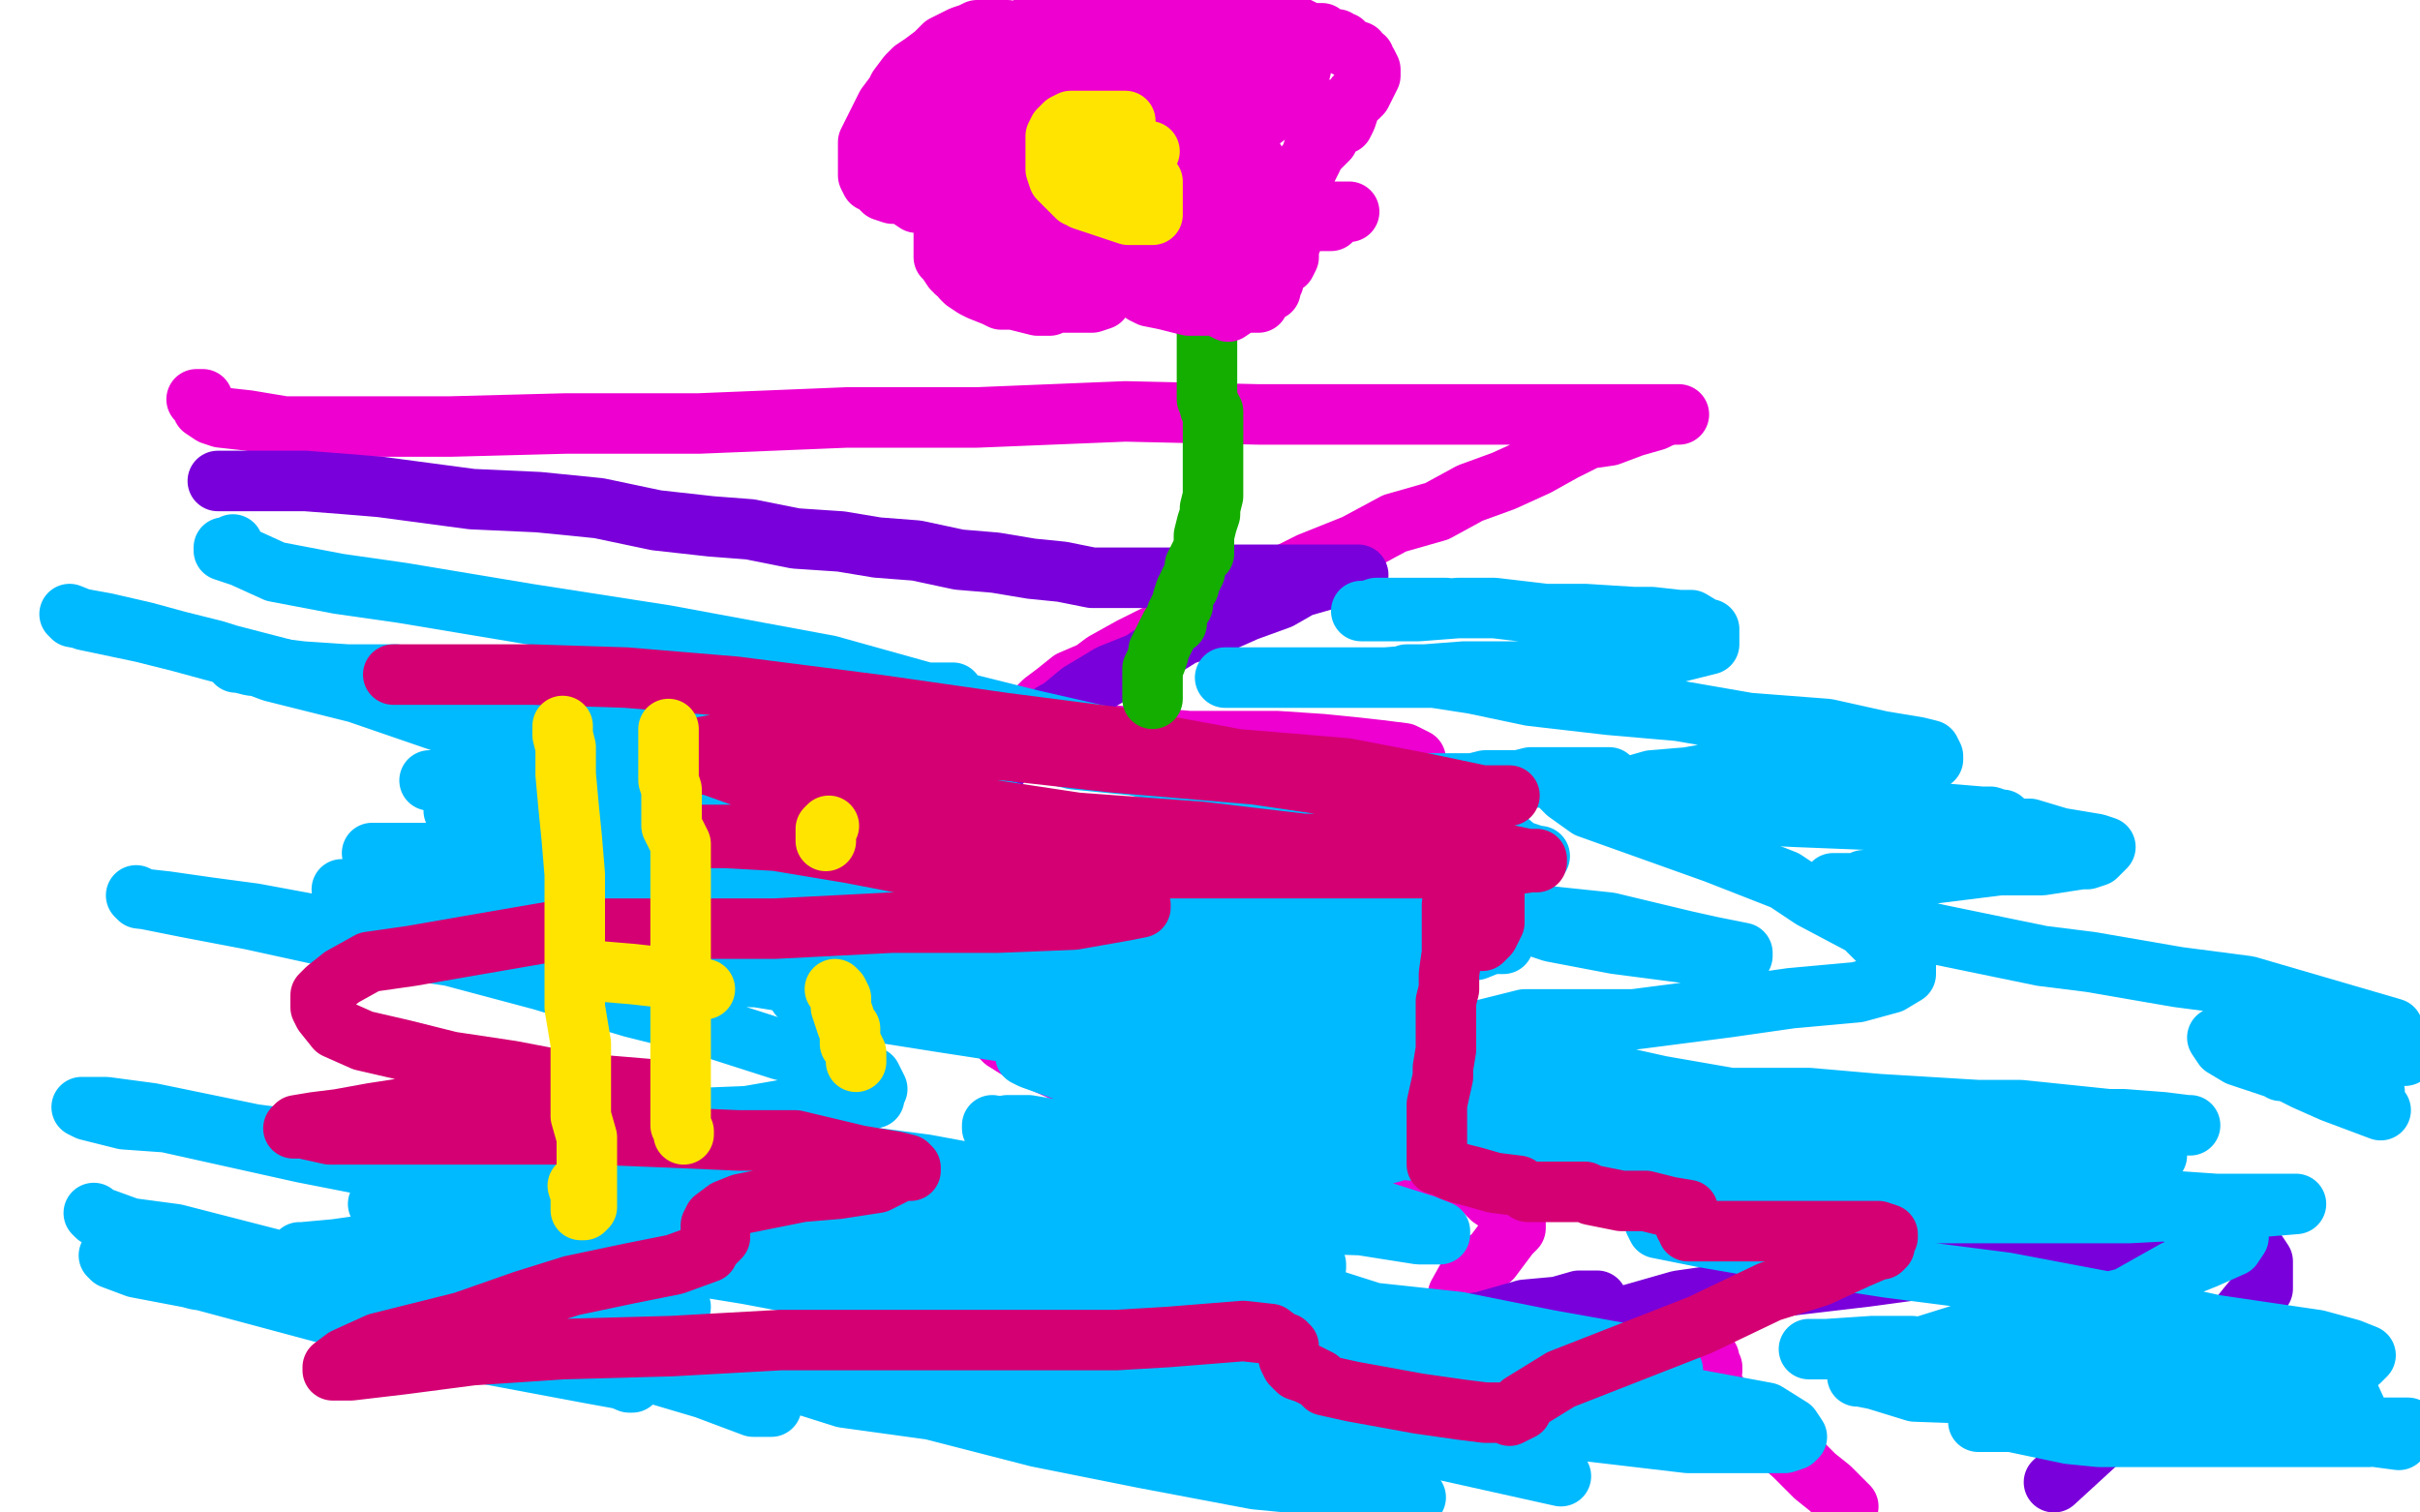 <?xml version="1.0" standalone="no"?>
<!DOCTYPE svg PUBLIC "-//W3C//DTD SVG 1.1//EN"
"http://www.w3.org/Graphics/SVG/1.1/DTD/svg11.dtd">

<svg width="800" height="500" version="1.1" xmlns="http://www.w3.org/2000/svg" xmlns:xlink="http://www.w3.org/1999/xlink" style="stroke-antialiasing: false"><desc>This SVG has been created on https://colorillo.com/</desc><rect x='0' y='0' width='800' height='500' style='fill: rgb(255,255,255); stroke-width:0' /><polyline points="248,300 247,300 247,300 246,300 246,300 246,299 246,299 246,297 246,297 246,295 246,295 246,292 246,292 248,290 248,290 249,288 249,286 250,286 251,284 253,281 255,279 257,276 258,275 259,273 261,272 262,270 264,268 266,267 268,265 270,264 273,263 279,262 286,261 294,260 303,259 311,259 321,258 328,258 336,258 341,258 348,258 351,258 356,258 360,258 366,259 371,260 376,263 381,264 383,266 384,268 387,270 388,271 390,273 391,273 392,274 393,276 395,278 396,280 396,281 396,282 396,283 396,284 395,285 392,285 386,285 379,285 369,286 355,286 342,287 330,287 314,287 301,287 285,291 271,292 260,294 247,297 236,298 227,300 220,302 213,304 208,307 204,310 203,311 202,312 202,313 201,313 200,313" style="fill: none; stroke: #ffffff; stroke-width: 20; stroke-linejoin: round; stroke-linecap: round; stroke-antialiasing: false; stroke-antialias: 0; opacity: 1.0"/>
<polyline points="65,132 67,132 67,132 67,133 67,134 67,135 70,137 73,138 82,139 94,141 110,141 127,141 149,141 187,140 231,140 280,138 323,138 372,136 416,137 457,137 492,137 517,137 541,137 552,137 554,137 555,137 552,137 549,138 547,139 540,141 532,144 525,145 517,149 508,154 497,159 486,163 475,169 461,173 448,180 433,186 419,193 406,198 393,205 382,210 374,214 365,219 361,222 354,225 349,229 345,232 343,234 342,235 342,237 343,238 346,240 354,241 365,243 381,244 393,245 408,245 422,245 437,246 447,247 456,248 464,249 466,250 468,251 466,253 456,253 451,254 442,258 430,260 419,264 404,270 390,276 374,286 361,293 350,299 343,307 335,317 331,324 329,331 329,335 329,339 329,341 332,344 340,349 351,354 368,359 379,362 398,366 420,370 441,376 451,378 467,383 479,387 489,392 493,396 499,400 499,402 501,403 501,406 500,407 499,408 496,412 493,416 489,418 487,419 482,428 479,441 477,447 477,448 482,454 486,458 493,461 497,463 505,464 512,464 517,465 525,465 539,462 550,457 558,453 561,450 563,450 564,449 565,449 565,450 565,451 566,452 566,453 565,454 565,455 565,456 565,457 565,458 566,460 567,460 567,461 568,461 568,462 569,463 570,464 572,465 574,467 579,470 585,474 593,481 596,484 600,488 605,492 608,495 611,498" style="fill: none; stroke: #ed00d0; stroke-width: 20; stroke-linejoin: round; stroke-linecap: round; stroke-antialiasing: false; stroke-antialias: 0; opacity: 1.0"/>
<polyline points="72,159 73,159 73,159 74,159 74,159 77,159 77,159 80,159 80,159 88,159 88,159 101,159 101,159 114,160 114,160 126,161 126,161 141,163 141,163 156,165 156,165 178,166 178,166 198,168 198,168 217,172 217,172 235,174 235,174 248,175 263,178 278,179 290,181 303,182 317,185 329,186 341,188 351,189 361,191 371,191 381,191 389,191 398,190 404,190 411,190 417,190 424,190 432,190 436,190 439,190 443,190 445,190 448,190 449,190 448,190 444,190 437,192 430,194 423,198 412,202 403,206 391,210 383,215 377,219 367,223 357,229 351,234 344,238 338,243 334,249 331,252 328,256 326,257 325,261 324,264 324,266 324,269 325,270 332,275 340,279 356,283 369,285 385,285 403,288 417,290 430,292 441,294 449,296 455,299 457,301 458,301 458,303 456,305 454,306 447,308 439,311 425,317 409,325 397,328 383,334 381,339 377,345 374,353 371,361 369,366 369,367 370,367 370,369 376,370 376,371 386,372 403,372 424,367 431,367 444,367 445,367 452,365 453,364 454,364 454,365 456,367 458,367 458,369 457,370 456,372 452,374 445,377 440,379 432,382 421,387 408,391 400,394 395,396 386,407 383,412 381,418 380,422 380,423 380,427 380,430 380,434 383,438 387,442 396,445 407,447 423,447 439,446 460,441 475,439 490,437 504,433 515,432 522,430 527,430 528,430 527,432 525,434 520,438 514,442 508,445 508,446 505,446 508,445 527,438 555,430 583,426 617,422 654,417 685,412 711,409 733,409 741,410 746,414 748,417 748,419 748,426 743,432 735,442 726,450 713,460 703,468 691,479 679,490" style="fill: none; stroke: #7a00db; stroke-width: 20; stroke-linejoin: round; stroke-linecap: round; stroke-antialiasing: false; stroke-antialias: 0; opacity: 1.0"/>
<polyline points="77,180 75,181 75,181 74,181 74,181 74,182 74,182 80,184 80,184 91,189 112,193 133,196 175,203 220,210 274,220 317,232 341,238 376,246 405,251 421,256 426,258 428,259 428,260 421,260 405,257 393,257 375,253 355,251 331,245 316,244 295,241 275,238 259,235 249,233 246,231 243,230 242,230 243,230 255,230 267,229 276,229 288,229 300,229 307,229 312,229 315,229 312,229 299,229 287,229 274,229 256,229 249,228 235,228 233,228 227,228 226,229 231,229 240,229 263,231 300,237 334,243 376,247 411,256 442,259 464,266 470,270 471,272 472,272 472,273 466,275 458,275 442,275 422,276 392,276 359,276 329,267 301,264 269,257 246,255 235,252 223,250 212,246 209,246 209,245 212,245 221,245 227,244 229,243 230,243 233,242 230,241 226,241 222,239 216,238 208,237 202,235 199,233 187,231 176,230 173,229 171,229 170,229 171,229 183,228 193,228 198,228 207,228 211,228 204,228 194,227 180,225 160,226 147,226 131,223 115,223 100,222 83,220 79,219 78,219 82,219 90,222 118,229 150,240 186,250 223,259 248,267 253,271 279,279 307,291 327,300 332,303 333,304 334,305 332,305 323,305 317,305 304,305 299,305 295,305 289,305 280,307 276,307 274,307 275,309 285,311 300,314 329,319 363,324 403,331 436,339 469,343 488,347 489,347 488,347 472,347 451,344 433,342 408,339 397,337 376,334 361,332 341,332 337,332 336,332 335,332 335,333 346,335 359,335 380,336 398,340 409,342 421,343 428,345 436,347 438,349 429,349 413,349 388,342 369,341 348,338 337,337 313,336 285,333 279,332 271,330 265,329 264,329 266,329 280,332 293,335 312,338 338,342 366,344 387,347 400,349 420,354 432,355 433,356 432,356 420,357 406,357 401,354 386,350 362,348 339,345 337,343 336,343 335,342 352,342 380,352 404,358 434,366 454,375 460,378 461,379 461,380 460,381 456,382 442,382 419,383 397,383 376,378 353,376 341,374 330,373 328,373 328,372 330,373 340,377 362,382 390,383 417,391 433,395 452,399 471,405 476,407 476,408 469,408 450,405 417,404 385,399 358,393 333,390 306,385 283,382 270,380 264,379 270,381 290,388 311,390 346,399 376,409 406,419 417,422 431,427 450,433 456,435 456,436 453,436 446,435 439,432 416,429 391,426 375,424 370,422 364,420 362,419 359,418 369,418 387,424 420,426 432,427 454,434 482,437 512,443 540,448 550,453 552,453 553,453 549,453 534,453 515,451 501,449 488,447 470,446 446,442 435,439 422,437 412,436 410,435 411,436 421,439 444,441 467,444 497,451 525,456 557,462 584,467 592,472 594,475 593,476 590,477 580,477 558,477 524,473 490,470 456,465 431,462 404,457 397,455 395,454 402,456 421,463 462,476 516,488" style="fill: none; stroke: #00baff; stroke-width: 20; stroke-linejoin: round; stroke-linecap: round; stroke-antialiasing: false; stroke-antialias: 0; opacity: 1.0"/>
<polyline points="478,201 469,201 469,201 459,201 459,201 455,201 455,201 452,202 452,202 451,202 451,202 450,202 450,202 451,202 451,202 458,202 458,202 469,202 469,202 482,201 482,201 494,201 511,203 524,203 540,204 546,204 555,205 559,205 564,208 565,208 565,211 565,213 561,214 549,217 535,217 508,222 484,222 458,224 436,224 426,224 413,224 406,224 405,224 408,224 418,224 433,224 446,224 465,224 476,224 488,224 499,224 508,224 515,224 516,224 509,224 492,224 481,224 472,223 468,223 465,223 466,223 474,224 487,226 506,230 532,233 555,235 578,239 604,241 622,245 634,247 638,248 639,250 639,251 629,253 615,253 596,255 581,257 569,255 558,257 546,258 539,260 537,260 542,262 555,262 573,262 578,262 580,263 587,265 597,265 597,266 593,266 592,266 594,267 604,267 621,267 629,269 643,269 655,270 658,270 661,271 662,271 660,271 652,271 631,272 618,271 593,270 574,269 561,265 562,265 565,265 568,265 573,265 583,267 595,268 607,270 629,271 655,274 671,274 681,277 693,279 696,280 693,283 690,284 688,284 675,286 661,286 637,289 627,290 616,291 614,292 606,292 606,294 606,296 611,299 619,304 641,309 675,316 691,318 720,323 743,326 791,340 795,349 775,347 756,343 743,343 739,343 734,343 733,343 735,346 740,349 752,353 765,356 772,358 778,361 783,361 785,361 773,358 770,358 770,356 760,355 757,354 754,354 756,354 762,357 771,361 787,367" style="fill: none; stroke: #00baff; stroke-width: 20; stroke-linejoin: round; stroke-linecap: round; stroke-antialiasing: false; stroke-antialias: 0; opacity: 1.0"/>
<polyline points="523,382 522,383 522,383 522,384 522,384 528,384 528,384 541,385 541,385 556,385 556,385 562,384 562,384 570,384 570,384 588,383 600,381 617,383 634,383 642,383 643,384 644,384 644,385 643,386 636,386 620,386 591,381 566,380 541,380 536,380 529,381 527,381 526,381 533,382 560,385 570,387 590,388 645,392 708,398 759,398 747,399 689,395 626,389 566,385 506,383 448,379 396,375 358,375 340,372 334,372 333,372 334,372 339,373 350,374 367,375 390,378 409,378 417,379 429,380 446,380 459,379 460,379 458,379 450,375 444,375 438,374 418,369 410,368 393,364 371,358 355,355 341,350 339,349 340,346 343,344 356,340 375,334 400,328 417,326 433,323 461,319 475,316 488,314 493,312 496,312 497,312 496,312 489,312 486,312 479,310 458,309 435,304 415,303 401,301 392,300 381,298 387,298 408,296 425,295 451,297 484,299 492,302 513,303 532,305 557,311 566,313 576,315 576,316 567,316 557,315 534,312 513,308 498,303 477,299 454,295 433,292 423,289 422,287 426,287 441,287 459,287 466,286 481,286 491,286 501,285 503,285 505,285 509,283 508,283 502,281 496,276 482,272 476,271 471,268 471,267 467,266 465,264 465,263 465,262 466,261 471,259 475,259 485,259 486,259 487,259 491,258 497,258 499,258 500,258 502,258 506,257 516,257 523,257 528,257 529,257 531,257 532,257 531,257 529,257 524,257 520,257 518,257 517,257 516,257 516,258 516,260 518,262 525,267 539,272 567,282 590,291 599,297 616,306 621,311 630,317 630,319 630,320 630,321 630,322 625,325 614,328 592,330 571,333 540,337 523,337 504,337 488,341 477,343 475,345 475,347 482,348 499,350 522,353 549,359 572,363 603,367 636,367 668,367 697,370 717,372 724,372 723,372 715,371 702,370 690,370 677,368 654,367 621,365 598,363 573,363 558,363 552,362 563,364 586,368 606,371 620,372 646,375 672,376 698,381 708,381 713,382 708,382 692,383 663,381 626,374 598,371 583,371 558,368 538,367 532,367 530,367 531,367 534,369 548,371 571,373 576,377 615,382 657,387 699,393 717,397 726,399 723,400 704,401 674,401 641,401 613,399 589,399 574,399 555,402 548,403 547,403 547,404 548,406 563,409 592,414 624,419 663,424 700,431 732,438 766,443 777,446 782,448 780,450 776,450 765,451 745,451 707,451 671,449 656,448 632,445 619,445 604,446 598,446 611,446 631,447 665,450 702,457 743,459 777,462 783,475 763,475 730,475 703,475 694,475 684,474 665,470 657,470 654,470 659,470 675,470 703,470 731,472 766,472 796,472 793,476 748,470 704,467 678,464 661,461 633,460 620,456 615,455 614,455 614,454 620,451 636,445 652,440 679,435 703,429 719,420 729,416 738,412 740,409 740,407 733,404 714,400 690,397 651,390 590,379 537,372 494,364 452,359 423,352 400,349 392,347 389,347 390,347 391,347 395,347 397,347 398,347 397,345 395,344 392,340 387,337 377,329 357,319 344,315 322,305 304,295 289,289 273,280 262,275 261,273 258,270 253,267 249,265 247,264 245,263 243,262 240,261 234,259 228,257 215,252 206,248 190,243 161,235 126,230 97,222 70,215 48,209 35,206 24,204 23,203 28,205 47,209 71,215 90,221 117,227 147,235 174,242 203,248 225,256 235,257 237,258 234,258 226,259 214,259 199,259 186,260 177,260 165,260 159,261 151,263 150,265 150,268 154,272 163,275 185,280 217,289 244,295 289,305 339,308 386,316 433,320 462,325 470,327 471,327 469,327 463,325 445,322 421,316 377,310 340,307 309,302 277,295 253,290 225,287 218,285 216,285 219,283 222,283 228,283 235,282 239,282 239,281 235,279 223,277 207,272 191,268 179,265 165,262 156,259 150,258 147,258 142,258 143,258 148,260 163,264 175,266 192,275 204,278 224,282 236,287 245,288 254,291 256,292 254,292 243,291 231,289 212,287 197,284 182,283 162,282 147,282 135,282 124,282 123,282 124,283 128,284 146,287 159,290 182,294 212,302 228,306 246,310 260,312 263,312 254,313 241,313 222,310 200,303 171,300 156,297 145,297 135,297 134,297 141,297 156,299 187,303 213,307 242,312 271,317 292,321 313,324 317,327 314,328 298,328 275,327 244,322 214,314 182,307 156,303 137,299 119,296 115,294 113,294 116,294 124,294 139,297 161,303 187,308 208,312 229,316 245,318 253,323 254,323 249,323 230,322 207,319 170,315 138,309 111,307 84,302 69,300 55,298 46,297 45,296 47,297 62,300 83,304 115,311 149,316 179,324 209,333 233,339 258,347 277,352 288,356 290,360 289,362 289,363 285,364 270,365 247,369 222,370 198,370 178,370 161,371 148,374 136,375 126,376 127,377 131,377 137,377 151,379 170,383 185,385 208,386 225,388 243,390 256,391 267,393 269,394 270,394 265,394 250,394 234,394 215,394 196,394 176,394 162,394 153,394 155,393 171,390 201,388 231,388 269,388 307,388 337,389 366,393 394,395 405,396 407,396 404,397 385,398 355,398 317,397 281,394 234,392 171,382 147,382 140,381 138,381 139,380 143,380 163,379 196,380 241,385 291,391 333,399 365,404 399,410 426,417 434,418 435,418 435,419 429,420 413,420 380,420 336,417 275,411 214,401 151,391 100,381 55,371 41,370 29,367 27,366 35,366 50,368 84,375 131,381 179,391 227,400 268,409 303,418 338,427 362,435 366,436 366,437 360,437 346,437 325,433 289,428 252,422 209,415 173,410 143,403 130,400 126,399 125,398 126,398 133,399 158,402 190,409 230,418 278,427 327,443 373,454 408,465 444,480 453,482 454,482 453,482 452,482 447,482 424,481 374,473 326,465 287,460 260,454 249,450 250,450 265,453 298,456 338,461 383,473 421,480 442,486 465,495 468,495 465,495 446,492 415,489 378,482 343,475 308,466 279,462 260,456 255,454 253,454 260,454 275,455 291,459 292,459 302,461 296,461 284,458 266,453 235,448 203,443 169,436 132,431 103,424 71,419 61,416 51,414 50,414 49,414 56,414 75,415 104,422 134,428 167,439 202,447 226,455 249,463 253,464 255,465 249,465 233,459 206,451 165,442 134,437 99,428 65,423 43,417 37,415 36,415 37,416 45,419 66,423 107,434 147,445 195,454 206,456 208,456 209,456 209,457 208,457 194,451 177,445 142,434 101,423 63,412 39,406 32,402 31,401 32,402 43,406 58,408 93,417 123,427 156,435 174,439 175,440 170,440 169,439 150,434 130,426 108,420 101,416 99,414 100,414 111,413 125,411 146,413 165,417 186,421 202,425 214,427 220,430 225,432" style="fill: none; stroke: #00baff; stroke-width: 20; stroke-linejoin: round; stroke-linecap: round; stroke-antialiasing: false; stroke-antialias: 0; opacity: 1.0"/>
<polyline points="130,223 132,223 132,223 133,223 133,223 136,223 136,223 147,223 147,223 160,223 160,223 176,223 176,223 207,224 207,224 243,227 243,227 290,233 290,233 332,239 332,239 371,244 371,244 409,251 409,251 445,254 445,254 471,259 490,263 496,263 499,263 483,263 449,261 415,256 368,252 332,248 296,247 263,245 243,245 232,247 229,249 228,250 228,252 235,253 249,258 277,261 316,266 356,272 397,275 431,279 461,279 486,280 505,284 507,284 508,284 508,285 506,285 492,287 470,287 434,287 399,287 358,287 321,281 288,280 258,278 240,277 234,277 232,276 233,276 242,276 257,278 281,282 307,287 333,290 348,292 362,294 375,298 377,299 377,300 372,301 355,304 330,305 295,305 256,307 221,307 188,307 159,312 136,316 122,318 113,323 108,327 106,329 106,331 106,333 107,335 111,340 120,344 133,347 149,351 169,354 190,358 202,359 214,360 219,363 218,364 209,365 189,366 172,366 151,366 136,366 123,368 112,370 104,371 98,372 97,373 100,373 109,375 124,375 144,375 169,375 196,375 221,376 244,377 263,377 284,382 296,384 300,385 301,386 301,387 298,387 290,391 277,393 265,394 255,396 245,398 240,400 236,403 235,405 235,406 235,407 238,408 238,409 235,412 234,414 223,418 208,421 189,425 173,430 153,437 137,441 125,444 114,449 110,452 110,453 116,453 133,451 156,448 186,446 222,445 258,443 301,443 334,443 369,443 386,442 411,440 420,441 424,444 425,444 425,445 426,445 426,446 426,448 426,449 427,451 429,453 432,454 436,456 438,458 447,460 458,462 469,464 483,466 491,467 497,467 499,468 503,466 503,464 516,456 539,447 562,438 585,427 601,422 614,416 621,413 622,413 623,412 623,411 624,409 624,408 621,407 614,407 611,407 607,407 599,407 587,407 577,407 570,407 563,407 562,407 560,407 558,407 558,406 557,405 557,402 557,401 558,400 552,399 544,397 536,397 526,395 524,394 522,394 520,394 517,394 512,394 505,394 502,392 494,391 487,389 483,388 480,387 478,386 477,385 476,385 475,385 475,384 475,380 475,377 475,372 475,369 475,365 477,356 477,353 478,347 478,345 478,344 478,343 478,340 478,337 478,331 479,327 479,322 480,315 480,312 480,305 480,302 480,301 480,300 480,299 480,301 480,304 480,307 480,308 482,310 483,311 484,311 486,311 489,311 490,311 492,309 493,307 494,305 494,303 494,301 494,299 494,298 494,296 494,295 493,293 491,291 490,291 488,289 486,287 483,286 481,284 479,283 478,282 477,281 476,281 476,280" style="fill: none; stroke: #d40073; stroke-width: 20; stroke-linejoin: round; stroke-linecap: round; stroke-antialiasing: false; stroke-antialias: 0; opacity: 1.0"/>
<polyline points="381,231 381,229 381,229 381,228 381,228 381,227 381,227 381,226 381,226 381,223 381,223 381,221 381,221 382,219 382,219 383,216 383,216 383,215 383,215 384,213 384,213 385,211 385,211 386,209 387,207 388,206 389,206 389,204 389,203 390,201 391,200 391,198 392,195 393,194 393,193 394,191 395,189 395,187 396,185 397,183 398,183 398,182 398,180 398,178 398,177 399,173 400,170 400,168 401,164 401,161 401,156 401,154 401,150 401,148 401,146 401,145 401,144 401,142 401,140 401,138 401,137 401,136 400,135 400,134 399,132 399,131 399,129 399,128 399,126 399,124 399,122 399,120 399,119 399,116 399,114 399,111 399,110 399,109 399,108 398,106 397,104 397,102 396,99 395,96 394,93 393,90 392,87 392,85 391,84 390,82 390,81 389,81 389,80 389,78 388,78 387,76 387,75 387,73 386,72 385,71 385,69" style="fill: none; stroke: #14ae00; stroke-width: 20; stroke-linejoin: round; stroke-linecap: round; stroke-antialiasing: false; stroke-antialias: 0; opacity: 1.0"/>
<polyline points="333,10 331,10 331,10 329,10 329,10 327,10 327,10 325,10 325,10 324,10 324,10 323,10 323,10 321,11 321,11 318,12 318,12 316,13 316,13 314,14 314,14 312,15 312,15 309,18 305,21 302,23 300,25 297,29 296,31 293,35 292,37 290,41 289,43 288,45 287,47 287,50 287,52 287,53 287,55 287,56 287,57 287,58 288,60 289,60 290,61 292,63 295,64 298,64 300,65 303,67 305,67 307,67 308,67 310,67 312,67 313,67 314,67 314,68 314,70 314,71 313,73 312,74 312,75 312,77 312,78 312,79 312,81 312,83 312,85 313,86 315,89 316,89 316,90 318,91 318,92 319,93 322,95 324,96 329,98 331,99 335,99 339,100 342,100 346,100 352,100 356,100 361,100 364,99 364,97 368,94 369,92 370,92 372,91 373,91 374,91 376,93 377,94 378,97 380,98 385,99 393,101 399,101 402,101 406,103 409,101 412,100 415,99 418,96 421,93 422,89 425,87 426,85 426,82 428,77 428,76 428,74 428,73 430,73 432,73 434,73 436,73 439,73 440,73 437,70 436,70 432,67 428,65 424,63 422,61 420,59 418,57 416,55 413,50 412,48 410,44 408,41 406,37 406,35 406,34 405,32 405,29 405,27 407,25 408,23 410,22 412,20 412,19 413,18 415,16 415,15 416,12 418,10 419,6 420,2 345,0 345,4 345,6 345,9 345,12 345,14 345,16 345,20 345,23 346,25 348,27 349,29 350,31 351,31 352,32 352,34 351,34 350,32 348,30 347,28 346,27 345,27 344,25 344,24 343,22 343,20 342,19 342,18 342,17 342,16 342,15 343,13 345,12 347,12 350,10 352,9 354,9 356,8 358,6 359,6 361,5 362,4 363,4 364,3 365,3 366,2 369,2 371,2 373,2 376,2 379,2 380,2 381,2 384,2 387,2 390,2 391,2 394,2 395,2 396,2 397,2 398,2 400,2 401,2 403,2 405,2 408,2 409,2 411,2 411,3 412,3 414,3 416,4 418,5 420,6 422,7 426,8 429,9 433,11 435,11 437,11 438,12 440,13 441,13 442,13 442,14 443,14 444,14 444,15 446,16 449,17 450,19 451,19 451,20 452,21 453,23 453,25 452,27 451,29 450,31 449,32 448,32 446,36 445,39 444,41 443,41 442,42 441,42 441,43 440,43 440,44 439,45 439,46 438,47 437,48 436,49 435,50 434,51 434,52 433,53 432,54 432,55 431,56 430,58 430,59 430,60 430,59 432,56 434,52 434,50 436,47 436,44 437,41 437,40 437,38 437,37 437,36 435,36 429,36 419,35 408,34 396,34 384,34 373,35 362,36 355,37 351,39 346,41 345,41 350,39 352,38 356,37 357,37 359,36 356,36 349,37 345,37 342,37 339,37 338,37 337,37 340,35 344,33 345,33 348,31 352,29 354,27 355,26 356,26 353,26 347,26 340,26 330,28 321,30 314,30 310,31 305,33 304,33 307,34 309,35 313,35 314,35 317,35 319,34 320,34 320,33 318,34 314,35 308,35 302,37 299,41 295,45 292,47 289,50 287,53 287,54 287,55 287,57 288,57 291,57 292,57 296,57 296,56 297,54 299,52 301,50 303,47 303,45 303,44 303,43 303,44 303,45 303,47 304,48 305,50 307,51 308,51 312,51 316,51 319,51 321,51 324,50 326,47 327,47 328,45 329,44 329,43 327,43 324,43 323,43 321,43 317,45 314,49 311,52 309,54 308,57 308,58 308,60 308,61 310,62 313,62 318,62 325,60 330,58 340,55 347,52 353,48 355,46 356,45 354,46 350,49 348,53 346,57 345,62 345,65 345,70 346,74 347,78 352,80 357,82 362,82 370,82 375,81 377,79 379,73 380,68 380,62 380,55 378,51 373,47 368,42 367,41 365,39 361,39 358,39 355,39 352,39 351,40 348,41 347,43 346,44 345,45 345,46 347,46 349,46 352,44 357,41 359,39 360,38 360,37 360,36 359,36 356,36 353,38 348,41 345,45 343,46 342,46 340,47 340,50 340,53 340,56 342,58 343,59 345,61 347,61 348,62 352,62 356,61 359,60 363,57 364,54 368,50 370,48 372,45 372,43 372,42 372,41 372,40 368,40 362,42 357,44 353,47 348,49 346,49 344,52 343,52 342,54 342,55 342,56 343,56 344,55 341,58 338,61 334,64 335,64 337,63 338,63 340,61 341,57 341,54 341,50 343,50 343,48 343,50 342,52 341,54 341,55 341,56 341,57 341,55 342,55 342,54 343,54 343,55 342,56 340,58 338,59 335,60 332,61 330,61 328,61 327,61 326,61 326,60 327,59 328,59 328,58 330,57 334,53 335,50 342,47 352,42 360,39 363,37 366,36 367,36 368,36 364,37 360,37 353,37 342,37 340,35 332,33 327,32 324,31 323,30 327,28 332,27 334,26 340,24 343,22 352,20 356,19 365,18 368,18 370,17 369,17 365,19 363,21 361,22 359,24 358,25 362,25 365,24 366,24 372,23 379,23 381,23 380,23 375,24 370,26 367,27 363,28 359,29 358,30 357,30 356,30 357,30 359,30 364,30 368,30 369,30 373,30 376,31 379,31 379,32 376,34 373,34 369,36 368,37 365,37 368,36 374,33 378,30 380,29 383,27 383,26 383,25 383,24 383,23 382,22 378,22 375,21 374,21 372,21 371,21 377,21 385,21 396,21 400,21 407,20 413,18 416,16 417,16 417,17 416,17 415,20 414,21 413,21 413,22 413,23 414,23 419,22 423,21 426,20 429,20 430,20 429,22 428,23 426,25 423,26 419,27 421,26 423,24 425,24 428,22 430,21 430,23 428,26 424,30 419,38 415,41 412,43 408,47 406,48 401,53 396,59 395,61 392,65 390,69 388,70 389,69 393,65 398,63 400,60 401,60 401,63 399,67 397,69 397,71 396,73 396,74 395,74 397,73 402,70 406,68 409,66 410,66 412,64 412,65 412,66 410,69 407,74 403,79 400,81 398,85 395,88 395,89 394,90 394,89 396,88 397,85 397,83 397,82 397,81 396,81 395,81 393,81 395,81 396,81 398,81 399,79 399,77 399,75 398,73 396,70 394,67 394,66 394,63 391,61 388,60 385,59 383,58 382,57 382,56 383,54 385,52 386,52 388,50 388,49 383,49 375,49 367,53 361,56 357,59 354,63 352,68 350,71 349,72 349,75 349,77 350,78 353,79 357,79 362,79 367,78 376,76 388,72 396,69 396,68 398,66 399,65 401,61 402,61 402,60 402,56 401,53 400,53 398,53 393,52 384,52 374,52 365,52 353,54 341,55 331,58 327,59 324,60 318,62 316,62 315,62 315,63 315,64 316,64 317,64 318,64 318,68 318,72 318,75 320,77 321,80 323,87 325,89 328,94 331,97 336,99 339,100 343,101 345,101 346,101 347,101 347,100 347,99 347,97 347,96 346,95 345,95 344,95 343,95 342,94 341,92 339,87 338,84 337,80 337,79 335,78 333,77 332,77 331,77 332,77 334,78 336,78 339,78 340,78 341,78 342,77 342,76 341,76 340,76 337,75 336,75 335,75 334,75 334,76 338,76 340,76 344,76 350,75 353,74 355,72 355,71 354,72 352,73 351,74 350,74 349,75 348,76 348,77 349,78 355,79 363,78 376,78 393,76 407,76 419,75 431,74 443,70 445,70 446,70 444,70 438,70 429,71 426,72 418,74 407,78 404,80 401,82 395,84 392,86 390,88 391,88 392,88 394,87 397,84 399,83 401,82 402,82 402,83 402,85 402,87 402,89 405,90 405,92 407,93 409,95 411,98 412,98 413,100 414,100 416,100 416,98 417,98 418,97 420,96 420,95 420,93 420,92 420,91 420,89 419,88 418,86 416,84 412,80 409,78 408,77 403,73 392,68 381,63 370,58 363,56 359,55 357,55 356,55 354,55 354,56 355,58 362,61 369,63 378,65 384,68 392,68 400,68 402,67 405,67 406,66 406,65 406,63 403,62 395,60 388,58 380,56 371,56 365,55 360,53 355,53 349,53 341,53 337,53" style="fill: none; stroke: #ed00d0; stroke-width: 20; stroke-linejoin: round; stroke-linecap: round; stroke-antialiasing: false; stroke-antialias: 0; opacity: 1.0"/>
<circle cx="365.5" cy="45.5" r="10" style="fill: #ffe400; stroke-antialiasing: false; stroke-antialias: 0; opacity: 1.0"/>
<polyline points="380,50 379,50 379,50 378,50 378,50 377,50 377,50 376,50 376,50 373,50 373,50 371,50 371,50 369,50 369,50 368,50 368,50 367,50 367,50 366,50 366,50 365,50 363,50 362,50 361,50 360,50 359,50 356,50 355,50 353,50 353,52 353,54 353,56 354,57 356,59 358,60 360,61 360,62 361,62 362,63 363,63 364,63 365,62 366,61 366,59 368,56 369,53 369,52 370,50 372,47 372,46 372,44 372,43 372,41 372,40 371,40 367,40 363,40 360,40 357,40 356,40 354,40 352,41 350,43 349,45 349,46 349,48 349,50 349,52 349,53 349,54 349,56 350,59 352,61 354,63 356,65 357,65 358,65 360,65 363,64 365,63 366,61 368,60 368,59 368,58 368,57 366,57 363,56 361,56 358,56 357,56 355,56 355,57 354,57 354,58 354,60 354,62 356,63 358,66 364,68 367,69 373,71 374,71 376,71 379,71 380,71 381,71 381,70 381,69 381,67 381,65 381,64 381,63 381,61 381,60 380,59 379,59 378,59 378,57 375,57 372,57 370,57 368,57" style="fill: none; stroke: #ffe400; stroke-width: 20; stroke-linejoin: round; stroke-linecap: round; stroke-antialiasing: false; stroke-antialias: 0; opacity: 1.0"/>
<polyline points="186,240 186,243 186,243 187,247 187,247 187,249 187,249 187,256 187,256 188,267 188,267 189,277 189,277 190,289 190,289 190,299 190,299 190,313 190,313 190,323 190,323 190,333 190,333 192,345 192,345 192,359 192,359 192,369 194,376 194,382 194,386 194,391 194,393 194,395 194,397 194,398 194,399 193,400 192,400 192,398 192,395 191,392" style="fill: none; stroke: #ffe400; stroke-width: 20; stroke-linejoin: round; stroke-linecap: round; stroke-antialiasing: false; stroke-antialias: 0; opacity: 1.0"/>
<polyline points="221,241 221,243 221,243 221,244 221,244 221,245 221,245 221,248 221,248 221,251 221,251 221,252 221,252 221,255 221,255 221,257 221,257 221,258 221,258 222,261 222,261 222,265 222,265 222,269 222,269 222,273 222,273 225,279 225,279 225,282 225,285 225,287 225,290 225,291 225,292 225,293 225,296 225,297 225,299 225,300 225,302 225,304 225,306 225,307 225,308 225,310 225,312 225,314 225,315 225,317 225,318 225,321 225,324 225,327 225,330 225,332 225,335 225,336 225,340 225,342 225,344 225,346 225,349 225,352 225,355 225,357 225,358 225,360 225,362 225,364 225,366 225,368 225,369 225,370 225,371 225,372 226,374 226,375" style="fill: none; stroke: #ffe400; stroke-width: 20; stroke-linejoin: round; stroke-linecap: round; stroke-antialiasing: false; stroke-antialias: 0; opacity: 1.0"/>
<polyline points="193,320 197,321 197,321 209,322 209,322 218,323 218,323 222,324 222,324 227,325 227,325 230,327 230,327 232,327 232,327 233,327 233,327" style="fill: none; stroke: #ffe400; stroke-width: 20; stroke-linejoin: round; stroke-linecap: round; stroke-antialiasing: false; stroke-antialias: 0; opacity: 1.0"/>
<polyline points="276,327 277,328 277,328 278,330 278,330 278,333 278,333 279,336 279,336 280,339 280,339 281,340 281,340 281,343 281,343 281,345 281,345 282,346 282,346 283,348 283,348 283,350 283,350 283,351 283,351" style="fill: none; stroke: #ffe400; stroke-width: 20; stroke-linejoin: round; stroke-linecap: round; stroke-antialiasing: false; stroke-antialias: 0; opacity: 1.0"/>
<polyline points="274,273 273,274 273,274 273,275 273,275 273,277 273,277 273,278 273,278" style="fill: none; stroke: #ffe400; stroke-width: 20; stroke-linejoin: round; stroke-linecap: round; stroke-antialiasing: false; stroke-antialias: 0; opacity: 1.0"/>
</svg>
